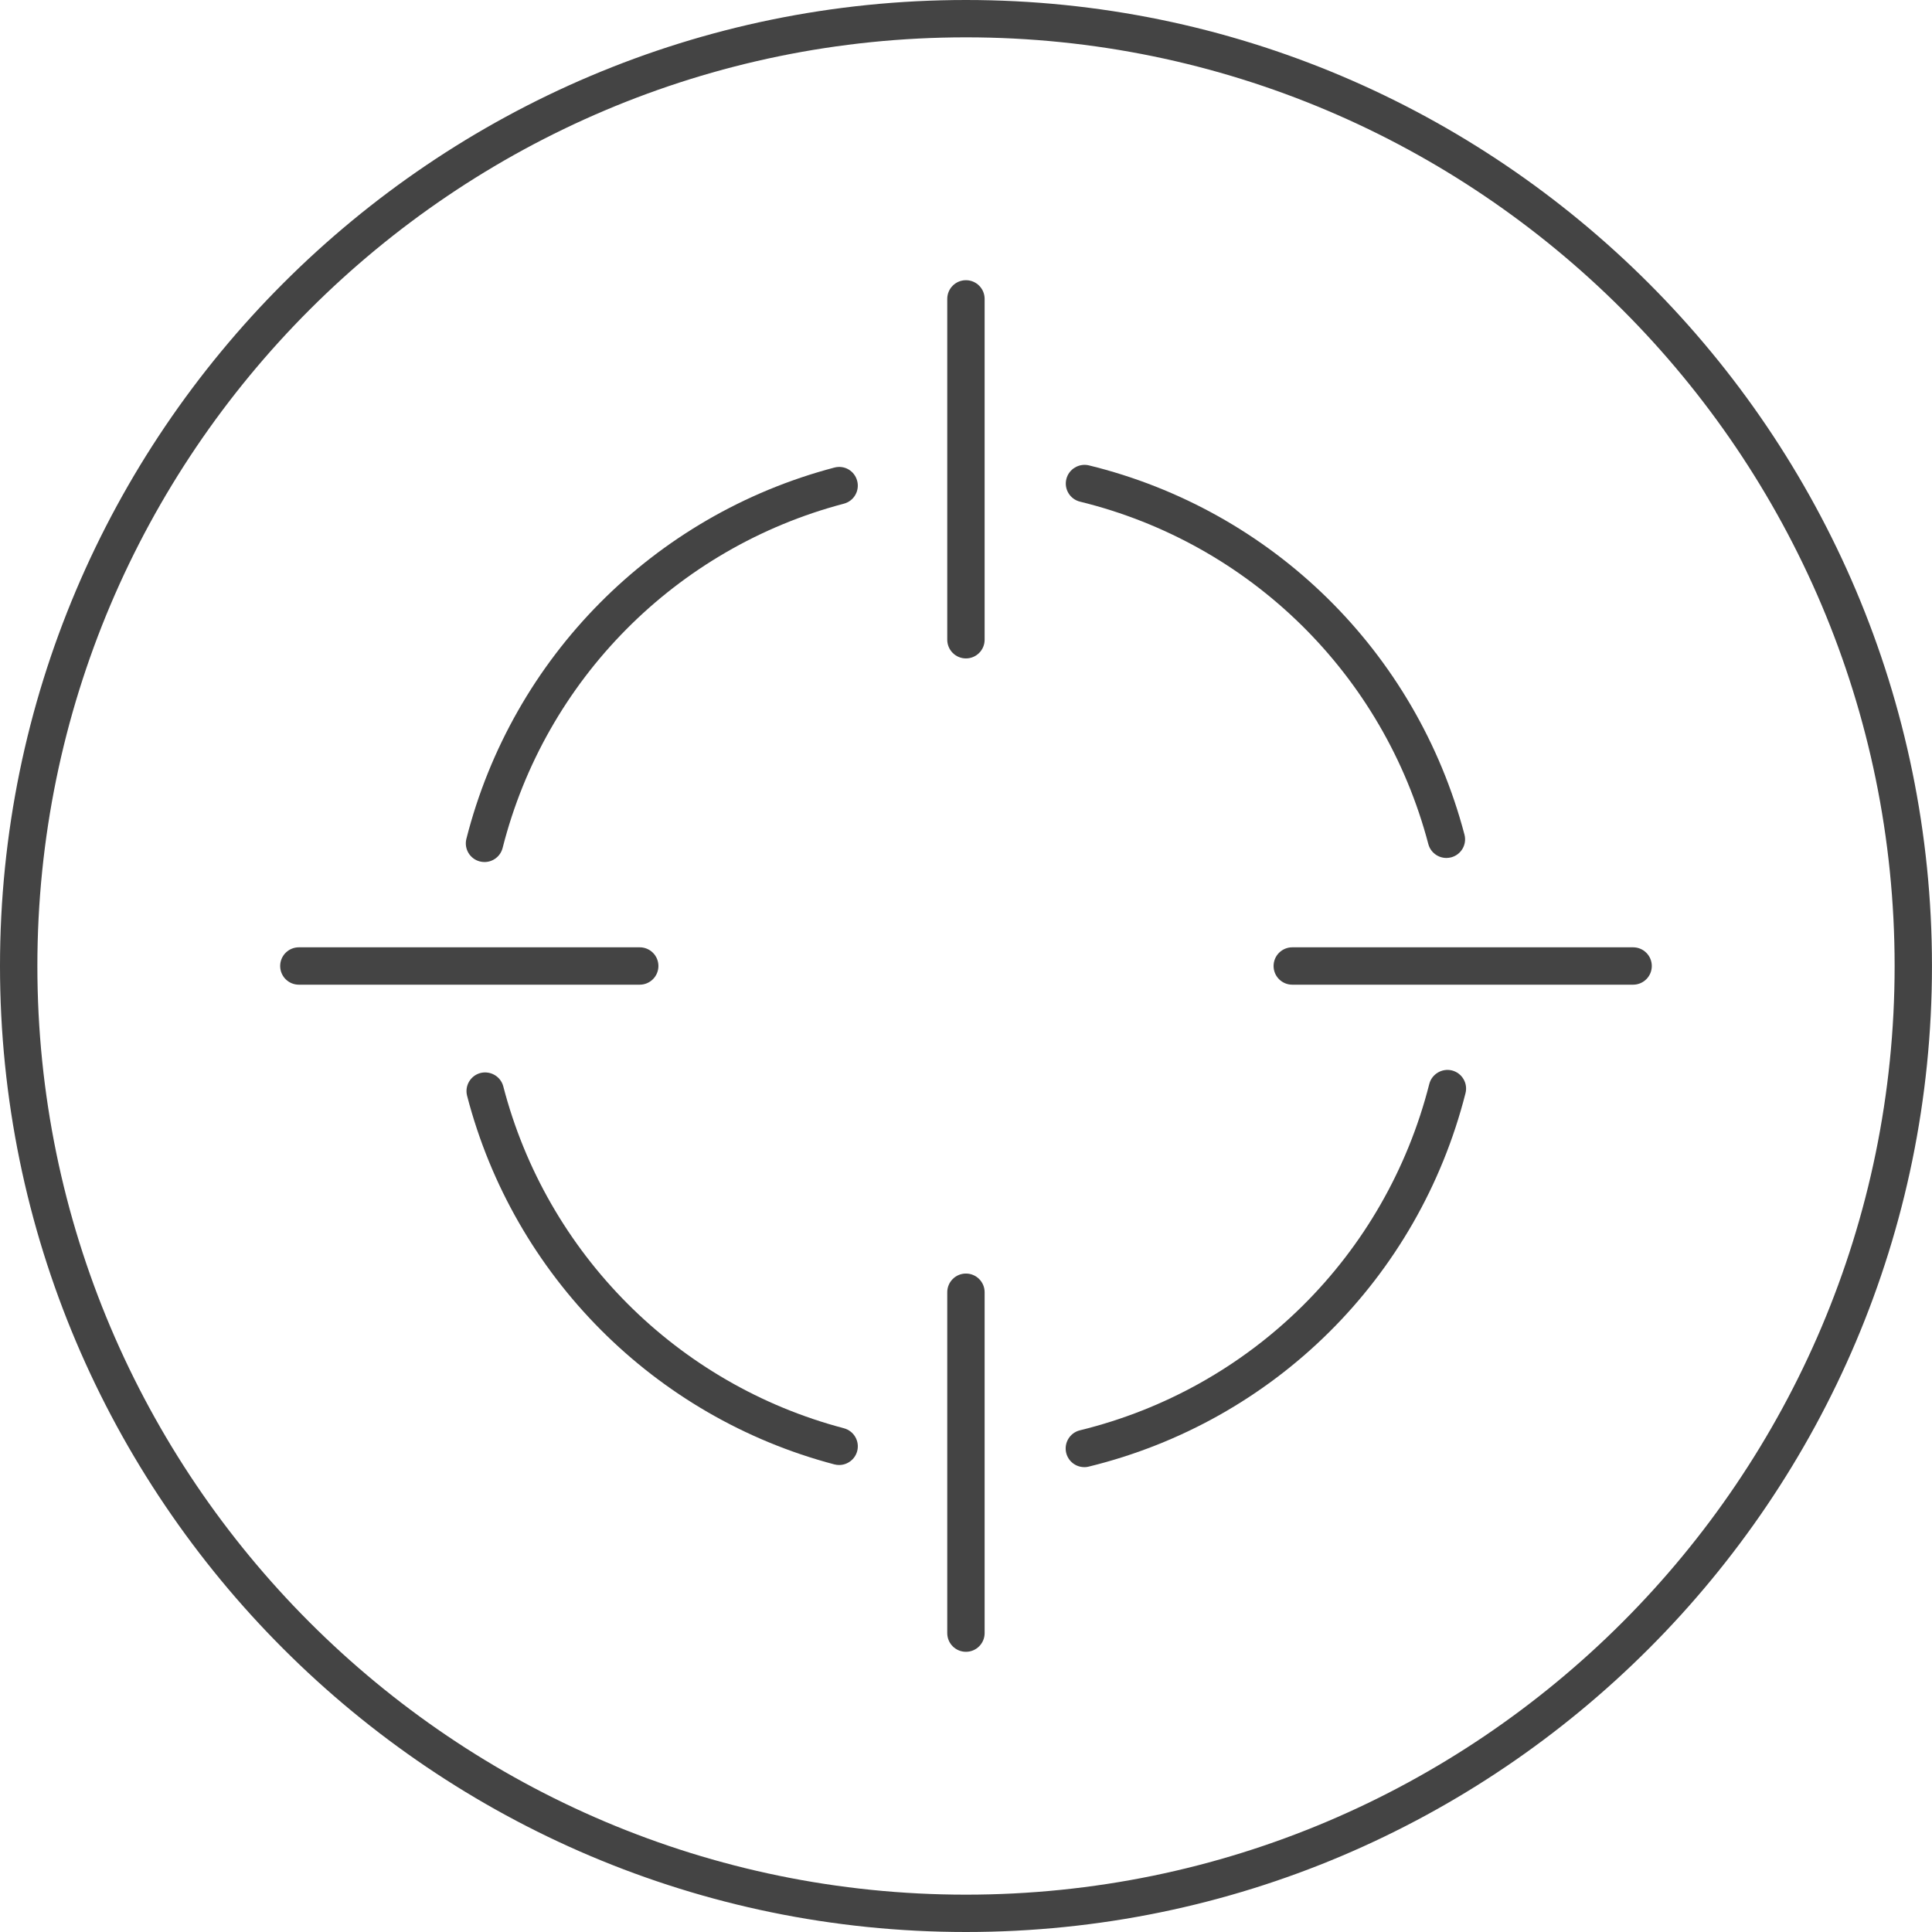 <!-- Generated by IcoMoon.io -->
<svg version="1.1" xmlns="http://www.w3.org/2000/svg" width="64" height="64" viewBox="0 0 64 64">
<title>crosshairs</title>
<path fill="#444" d="M35.777 16.618c5.639 1.381 10.060 5.727 11.538 11.342 0.073 0.277 0.323 0.461 0.599 0.461 0.052 0 0.104-0.007 0.157-0.020 0.331-0.087 0.529-0.425 0.441-0.755-1.593-6.056-6.359-10.742-12.44-12.23-0.325-0.079-0.667 0.121-0.748 0.455-0.082 0.331 0.121 0.665 0.453 0.747z"></path>
<path fill="#444" d="M15.898 28.537c0.051 0.013 0.102 0.019 0.153 0.019 0.276 0 0.528-0.187 0.599-0.467 1.413-5.571 5.745-9.94 11.305-11.404 0.33-0.087 0.528-0.425 0.44-0.756s-0.419-0.529-0.756-0.44c-5.994 1.578-10.664 6.291-12.189 12.297-0.084 0.331 0.116 0.667 0.447 0.751z"></path>
<path fill="#444" d="M27.956 47.313c-5.526-1.455-9.849-5.795-11.284-11.325-0.087-0.331-0.423-0.525-0.755-0.444-0.331 0.087-0.529 0.423-0.444 0.755 1.547 5.963 6.209 10.642 12.166 12.211 0.054 0.014 0.106 0.020 0.158 0.020 0.275 0 0.525-0.184 0.599-0.461 0.087-0.33-0.111-0.668-0.44-0.756z"></path>
<path fill="#444" d="M35.921 48.602c0.049 0 0.098-0.006 0.147-0.019 6.141-1.503 10.923-6.243 12.479-12.371 0.084-0.331-0.117-0.667-0.448-0.752-0.328-0.081-0.667 0.117-0.752 0.448-1.443 5.682-5.877 10.078-11.573 11.473-0.333 0.081-0.535 0.417-0.455 0.748 0.070 0.284 0.323 0.472 0.601 0.472z"></path>
<path fill="#444" d="M31.998 21.811c0.342 0 0.619-0.277 0.619-0.619v-11.291c0-0.342-0.277-0.619-0.619-0.619s-0.619 0.277-0.619 0.619v11.29c0 0.342 0.277 0.62 0.619 0.62z"></path>
<path fill="#444" d="M31.998 54.718c0.342 0 0.619-0.277 0.619-0.619v-11.292c0-0.342-0.277-0.619-0.619-0.619s-0.619 0.277-0.619 0.619v11.292c0 0.342 0.277 0.619 0.619 0.619z"></path>
<path fill="#444" d="M42.189 32c0 0.342 0.277 0.619 0.619 0.619h11.291c0.342 0 0.619-0.277 0.619-0.619s-0.277-0.619-0.619-0.619h-11.291c-0.342 0-0.619 0.277-0.619 0.619z"></path>
<path fill="#444" d="M21.811 32c0-0.342-0.277-0.619-0.619-0.619h-11.292c-0.342 0-0.619 0.277-0.619 0.619s0.277 0.619 0.619 0.619h11.291c0.342 0 0.62-0.277 0.62-0.619z"></path>
<path fill="#444" d="M31.999 64c17.645 0 32-14.355 32-32s-14.355-32-32-32c-17.644 0-31.999 14.355-31.999 32s14.355 32 31.999 32zM31.999 1.237c16.962 0 30.763 13.8 30.763 30.763s-13.8 30.763-30.763 30.763-30.761-13.8-30.761-30.763 13.8-30.763 30.761-30.763z"></path>
</svg>
